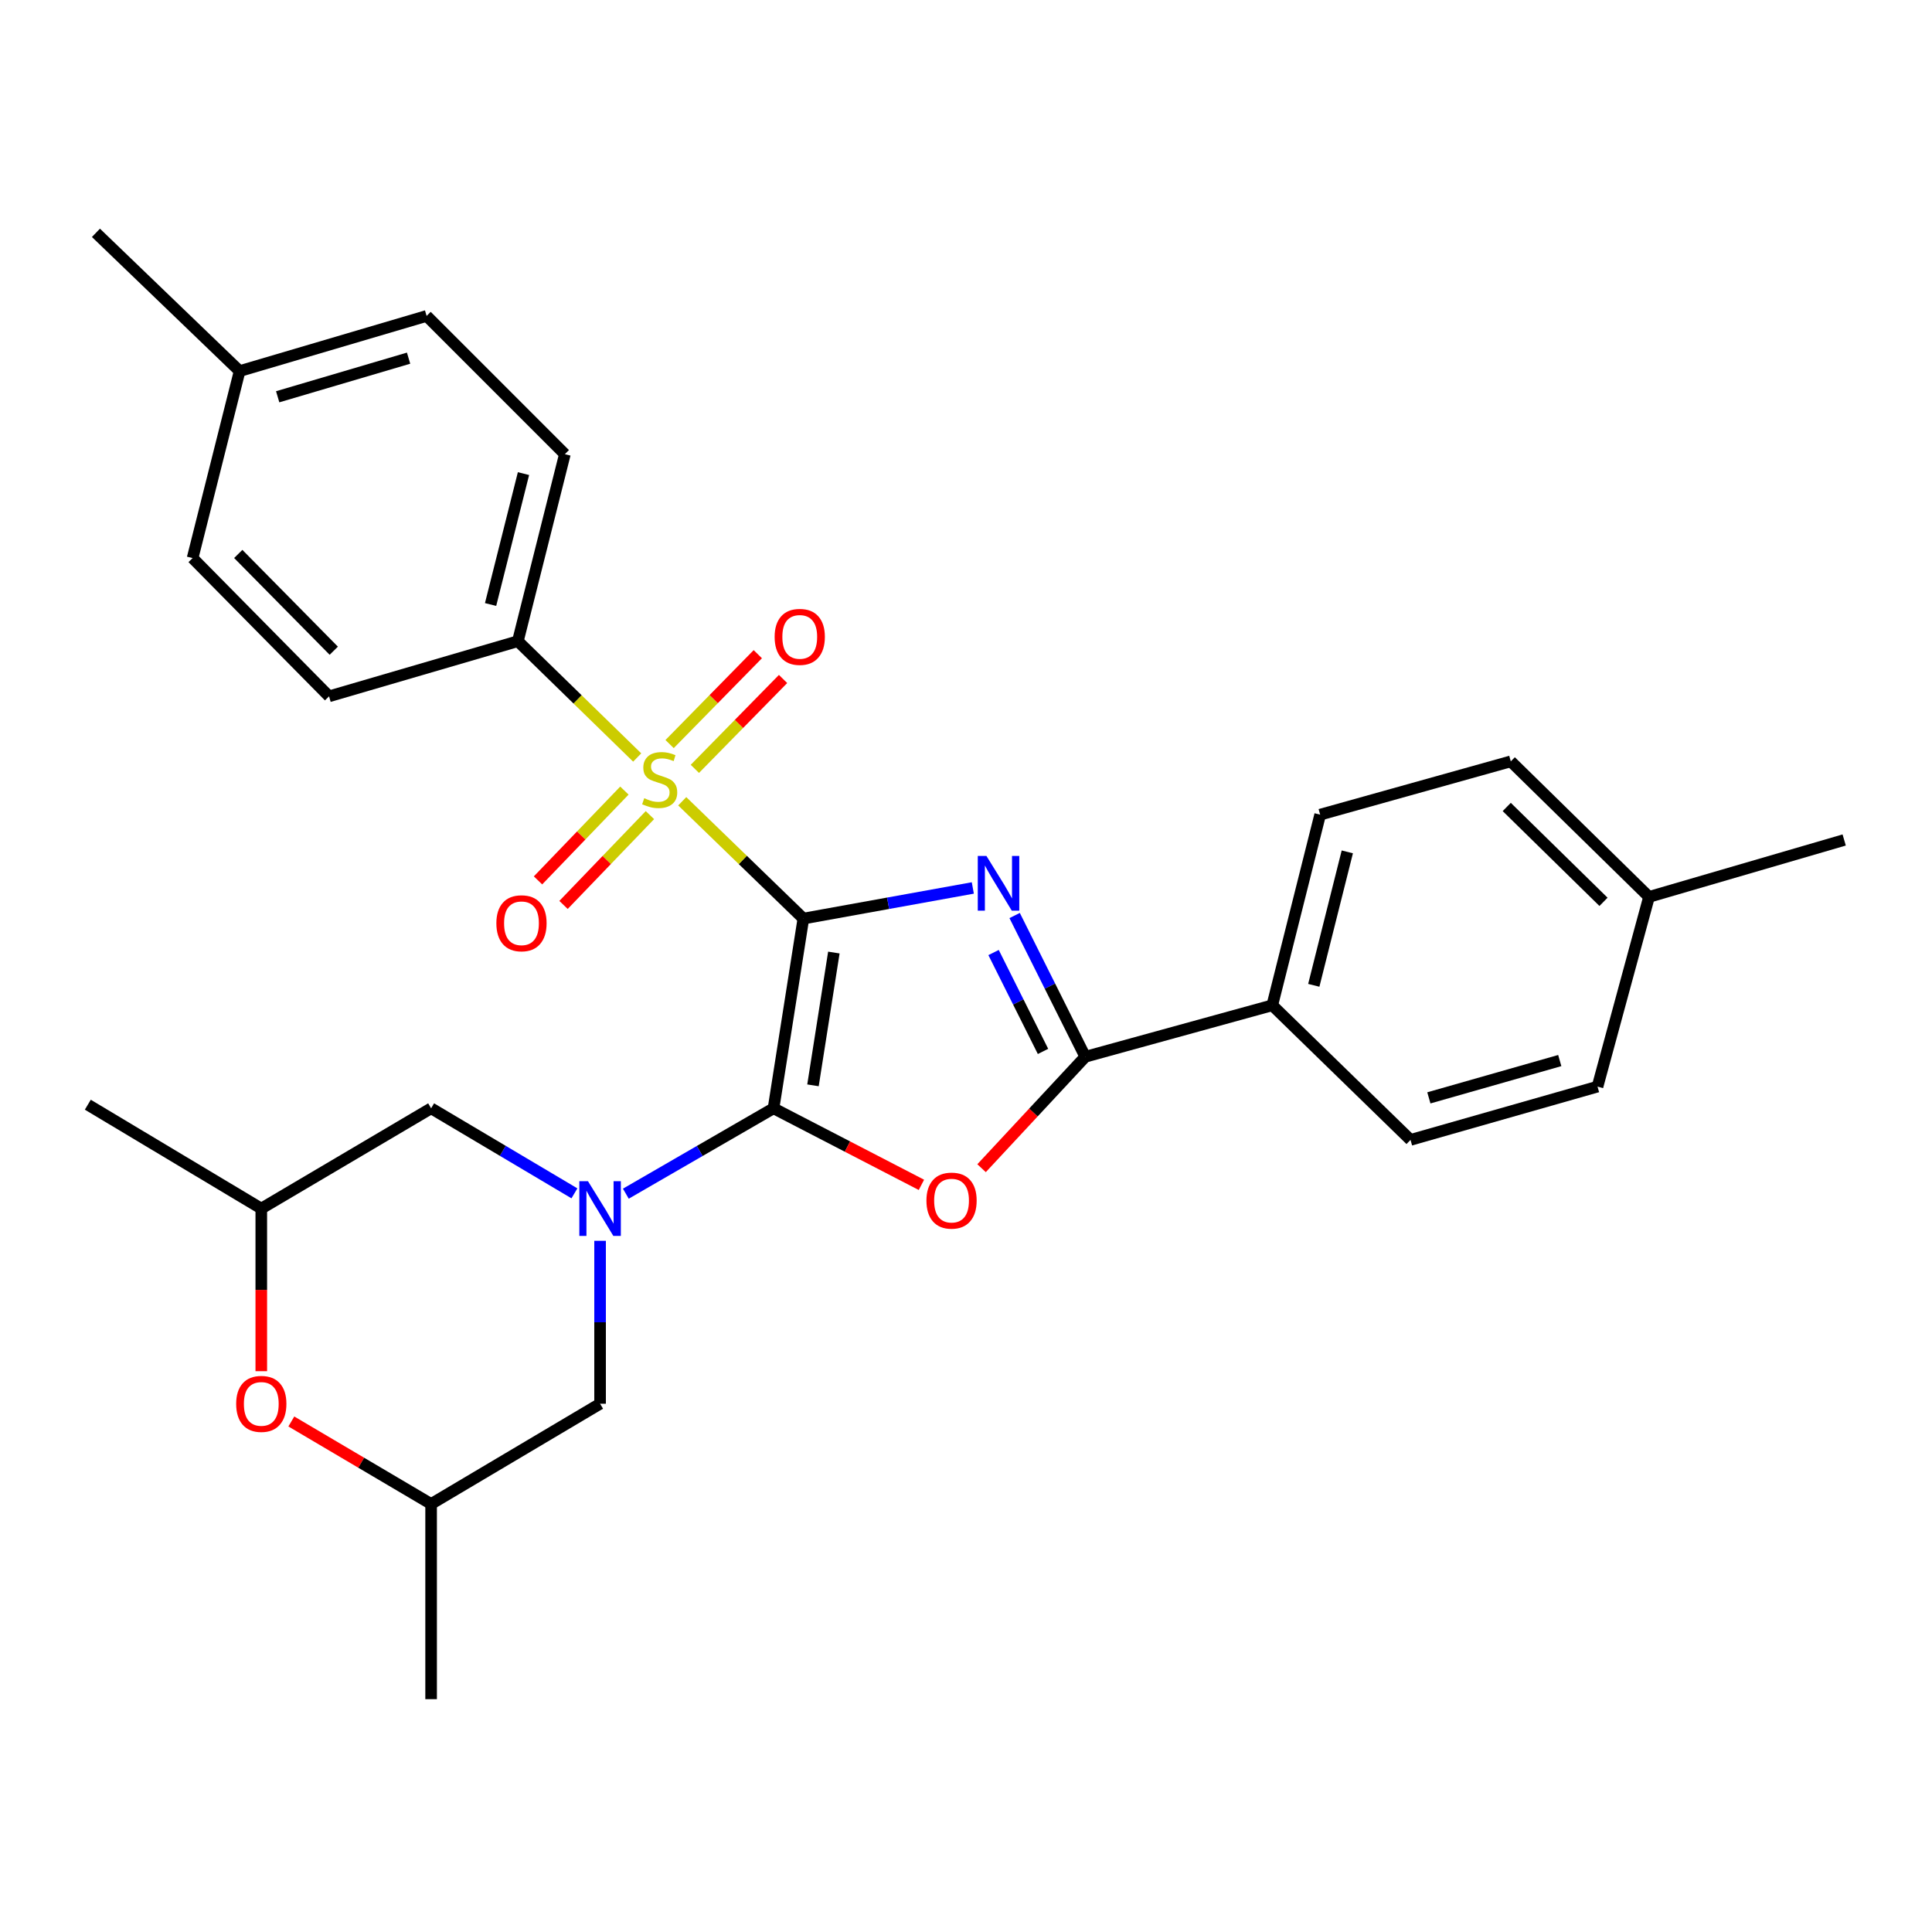 <?xml version='1.0' encoding='iso-8859-1'?>
<svg version='1.1' baseProfile='full'
              xmlns='http://www.w3.org/2000/svg'
                      xmlns:rdkit='http://www.rdkit.org/xml'
                      xmlns:xlink='http://www.w3.org/1999/xlink'
                  xml:space='preserve'
width='1000px' height='1000px' viewBox='0 0 1000 1000'>
<!-- END OF HEADER -->
<rect style='opacity:1.0;fill:#FFFFFF;stroke:none' width='1000' height='1000' x='0' y='0'> </rect>
<path class='bond-0' d='M 415.821,475.459 L 400.38,573.654' style='fill:none;fill-rule:evenodd;stroke:#000000;stroke-width:6px;stroke-linecap:butt;stroke-linejoin:miter;stroke-opacity:1' />
<path class='bond-0' d='M 431.604,493.034 L 420.796,561.771' style='fill:none;fill-rule:evenodd;stroke:#000000;stroke-width:6px;stroke-linecap:butt;stroke-linejoin:miter;stroke-opacity:1' />
<path class='bond-1' d='M 415.821,475.459 L 459.675,467.531' style='fill:none;fill-rule:evenodd;stroke:#000000;stroke-width:6px;stroke-linecap:butt;stroke-linejoin:miter;stroke-opacity:1' />
<path class='bond-1' d='M 459.675,467.531 L 503.529,459.603' style='fill:none;fill-rule:evenodd;stroke:#0000FF;stroke-width:6px;stroke-linecap:butt;stroke-linejoin:miter;stroke-opacity:1' />
<path class='bond-2' d='M 415.821,475.459 L 384.472,445.097' style='fill:none;fill-rule:evenodd;stroke:#000000;stroke-width:6px;stroke-linecap:butt;stroke-linejoin:miter;stroke-opacity:1' />
<path class='bond-2' d='M 384.472,445.097 L 353.123,414.734' style='fill:none;fill-rule:evenodd;stroke:#CCCC00;stroke-width:6px;stroke-linecap:butt;stroke-linejoin:miter;stroke-opacity:1' />
<path class='bond-3' d='M 400.38,573.654 L 438.652,593.467' style='fill:none;fill-rule:evenodd;stroke:#000000;stroke-width:6px;stroke-linecap:butt;stroke-linejoin:miter;stroke-opacity:1' />
<path class='bond-3' d='M 438.652,593.467 L 476.925,613.279' style='fill:none;fill-rule:evenodd;stroke:#FF0000;stroke-width:6px;stroke-linecap:butt;stroke-linejoin:miter;stroke-opacity:1' />
<path class='bond-4' d='M 400.38,573.654 L 362.158,595.751' style='fill:none;fill-rule:evenodd;stroke:#000000;stroke-width:6px;stroke-linecap:butt;stroke-linejoin:miter;stroke-opacity:1' />
<path class='bond-4' d='M 362.158,595.751 L 323.935,617.848' style='fill:none;fill-rule:evenodd;stroke:#0000FF;stroke-width:6px;stroke-linecap:butt;stroke-linejoin:miter;stroke-opacity:1' />
<path class='bond-5' d='M 525.172,473.868 L 543.453,510.427' style='fill:none;fill-rule:evenodd;stroke:#0000FF;stroke-width:6px;stroke-linecap:butt;stroke-linejoin:miter;stroke-opacity:1' />
<path class='bond-5' d='M 543.453,510.427 L 561.735,546.985' style='fill:none;fill-rule:evenodd;stroke:#000000;stroke-width:6px;stroke-linecap:butt;stroke-linejoin:miter;stroke-opacity:1' />
<path class='bond-5' d='M 514.269,493.03 L 527.066,518.621' style='fill:none;fill-rule:evenodd;stroke:#0000FF;stroke-width:6px;stroke-linecap:butt;stroke-linejoin:miter;stroke-opacity:1' />
<path class='bond-5' d='M 527.066,518.621 L 539.863,544.212' style='fill:none;fill-rule:evenodd;stroke:#000000;stroke-width:6px;stroke-linecap:butt;stroke-linejoin:miter;stroke-opacity:1' />
<path class='bond-6' d='M 329.812,392.084 L 298.928,361.98' style='fill:none;fill-rule:evenodd;stroke:#CCCC00;stroke-width:6px;stroke-linecap:butt;stroke-linejoin:miter;stroke-opacity:1' />
<path class='bond-6' d='M 298.928,361.98 L 268.045,331.876' style='fill:none;fill-rule:evenodd;stroke:#000000;stroke-width:6px;stroke-linecap:butt;stroke-linejoin:miter;stroke-opacity:1' />
<path class='bond-7' d='M 359.66,397.962 L 382.488,374.701' style='fill:none;fill-rule:evenodd;stroke:#CCCC00;stroke-width:6px;stroke-linecap:butt;stroke-linejoin:miter;stroke-opacity:1' />
<path class='bond-7' d='M 382.488,374.701 L 405.316,351.441' style='fill:none;fill-rule:evenodd;stroke:#FF0000;stroke-width:6px;stroke-linecap:butt;stroke-linejoin:miter;stroke-opacity:1' />
<path class='bond-7' d='M 346.584,385.128 L 369.411,361.868' style='fill:none;fill-rule:evenodd;stroke:#CCCC00;stroke-width:6px;stroke-linecap:butt;stroke-linejoin:miter;stroke-opacity:1' />
<path class='bond-7' d='M 369.411,361.868 L 392.239,338.608' style='fill:none;fill-rule:evenodd;stroke:#FF0000;stroke-width:6px;stroke-linecap:butt;stroke-linejoin:miter;stroke-opacity:1' />
<path class='bond-8' d='M 323.193,409.204 L 300.834,432.447' style='fill:none;fill-rule:evenodd;stroke:#CCCC00;stroke-width:6px;stroke-linecap:butt;stroke-linejoin:miter;stroke-opacity:1' />
<path class='bond-8' d='M 300.834,432.447 L 278.475,455.69' style='fill:none;fill-rule:evenodd;stroke:#FF0000;stroke-width:6px;stroke-linecap:butt;stroke-linejoin:miter;stroke-opacity:1' />
<path class='bond-8' d='M 336.397,421.905 L 314.038,445.149' style='fill:none;fill-rule:evenodd;stroke:#CCCC00;stroke-width:6px;stroke-linecap:butt;stroke-linejoin:miter;stroke-opacity:1' />
<path class='bond-8' d='M 314.038,445.149 L 291.679,468.392' style='fill:none;fill-rule:evenodd;stroke:#FF0000;stroke-width:6px;stroke-linecap:butt;stroke-linejoin:miter;stroke-opacity:1' />
<path class='bond-29' d='M 508.058,604.656 L 534.896,575.821' style='fill:none;fill-rule:evenodd;stroke:#FF0000;stroke-width:6px;stroke-linecap:butt;stroke-linejoin:miter;stroke-opacity:1' />
<path class='bond-29' d='M 534.896,575.821 L 561.735,546.985' style='fill:none;fill-rule:evenodd;stroke:#000000;stroke-width:6px;stroke-linecap:butt;stroke-linejoin:miter;stroke-opacity:1' />
<path class='bond-9' d='M 297.32,617.673 L 260.233,595.664' style='fill:none;fill-rule:evenodd;stroke:#0000FF;stroke-width:6px;stroke-linecap:butt;stroke-linejoin:miter;stroke-opacity:1' />
<path class='bond-9' d='M 260.233,595.664 L 223.146,573.654' style='fill:none;fill-rule:evenodd;stroke:#000000;stroke-width:6px;stroke-linecap:butt;stroke-linejoin:miter;stroke-opacity:1' />
<path class='bond-10' d='M 310.603,642.241 L 310.603,684.406' style='fill:none;fill-rule:evenodd;stroke:#0000FF;stroke-width:6px;stroke-linecap:butt;stroke-linejoin:miter;stroke-opacity:1' />
<path class='bond-10' d='M 310.603,684.406 L 310.603,726.57' style='fill:none;fill-rule:evenodd;stroke:#000000;stroke-width:6px;stroke-linecap:butt;stroke-linejoin:miter;stroke-opacity:1' />
<path class='bond-12' d='M 561.735,546.985 L 658.525,520.337' style='fill:none;fill-rule:evenodd;stroke:#000000;stroke-width:6px;stroke-linecap:butt;stroke-linejoin:miter;stroke-opacity:1' />
<path class='bond-15' d='M 268.045,331.876 L 292.372,235.086' style='fill:none;fill-rule:evenodd;stroke:#000000;stroke-width:6px;stroke-linecap:butt;stroke-linejoin:miter;stroke-opacity:1' />
<path class='bond-15' d='M 253.925,312.892 L 270.954,245.138' style='fill:none;fill-rule:evenodd;stroke:#000000;stroke-width:6px;stroke-linecap:butt;stroke-linejoin:miter;stroke-opacity:1' />
<path class='bond-16' d='M 268.045,331.876 L 170.318,360.418' style='fill:none;fill-rule:evenodd;stroke:#000000;stroke-width:6px;stroke-linecap:butt;stroke-linejoin:miter;stroke-opacity:1' />
<path class='bond-13' d='M 223.146,573.654 L 135.242,625.556' style='fill:none;fill-rule:evenodd;stroke:#000000;stroke-width:6px;stroke-linecap:butt;stroke-linejoin:miter;stroke-opacity:1' />
<path class='bond-14' d='M 310.603,726.57 L 223.146,778.462' style='fill:none;fill-rule:evenodd;stroke:#000000;stroke-width:6px;stroke-linecap:butt;stroke-linejoin:miter;stroke-opacity:1' />
<path class='bond-11' d='M 150.794,735.751 L 186.97,757.107' style='fill:none;fill-rule:evenodd;stroke:#FF0000;stroke-width:6px;stroke-linecap:butt;stroke-linejoin:miter;stroke-opacity:1' />
<path class='bond-11' d='M 186.97,757.107 L 223.146,778.462' style='fill:none;fill-rule:evenodd;stroke:#000000;stroke-width:6px;stroke-linecap:butt;stroke-linejoin:miter;stroke-opacity:1' />
<path class='bond-30' d='M 135.242,709.725 L 135.242,667.64' style='fill:none;fill-rule:evenodd;stroke:#FF0000;stroke-width:6px;stroke-linecap:butt;stroke-linejoin:miter;stroke-opacity:1' />
<path class='bond-30' d='M 135.242,667.64 L 135.242,625.556' style='fill:none;fill-rule:evenodd;stroke:#000000;stroke-width:6px;stroke-linecap:butt;stroke-linejoin:miter;stroke-opacity:1' />
<path class='bond-17' d='M 658.525,520.337 L 683.31,421.664' style='fill:none;fill-rule:evenodd;stroke:#000000;stroke-width:6px;stroke-linecap:butt;stroke-linejoin:miter;stroke-opacity:1' />
<path class='bond-17' d='M 680.013,510 L 697.362,440.928' style='fill:none;fill-rule:evenodd;stroke:#000000;stroke-width:6px;stroke-linecap:butt;stroke-linejoin:miter;stroke-opacity:1' />
<path class='bond-18' d='M 658.525,520.337 L 730.082,590.011' style='fill:none;fill-rule:evenodd;stroke:#000000;stroke-width:6px;stroke-linecap:butt;stroke-linejoin:miter;stroke-opacity:1' />
<path class='bond-25' d='M 135.242,625.556 L 45.455,571.791' style='fill:none;fill-rule:evenodd;stroke:#000000;stroke-width:6px;stroke-linecap:butt;stroke-linejoin:miter;stroke-opacity:1' />
<path class='bond-26' d='M 223.146,778.462 L 223.146,879.487' style='fill:none;fill-rule:evenodd;stroke:#000000;stroke-width:6px;stroke-linecap:butt;stroke-linejoin:miter;stroke-opacity:1' />
<path class='bond-21' d='M 292.372,235.086 L 220.815,163.529' style='fill:none;fill-rule:evenodd;stroke:#000000;stroke-width:6px;stroke-linecap:butt;stroke-linejoin:miter;stroke-opacity:1' />
<path class='bond-22' d='M 170.318,360.418 L 99.687,288.861' style='fill:none;fill-rule:evenodd;stroke:#000000;stroke-width:6px;stroke-linecap:butt;stroke-linejoin:miter;stroke-opacity:1' />
<path class='bond-22' d='M 172.763,336.813 L 123.322,286.723' style='fill:none;fill-rule:evenodd;stroke:#000000;stroke-width:6px;stroke-linecap:butt;stroke-linejoin:miter;stroke-opacity:1' />
<path class='bond-19' d='M 683.31,421.664 L 781.984,394.079' style='fill:none;fill-rule:evenodd;stroke:#000000;stroke-width:6px;stroke-linecap:butt;stroke-linejoin:miter;stroke-opacity:1' />
<path class='bond-20' d='M 730.082,590.011 L 826.872,562.427' style='fill:none;fill-rule:evenodd;stroke:#000000;stroke-width:6px;stroke-linecap:butt;stroke-linejoin:miter;stroke-opacity:1' />
<path class='bond-20' d='M 739.579,568.253 L 807.332,548.944' style='fill:none;fill-rule:evenodd;stroke:#000000;stroke-width:6px;stroke-linecap:butt;stroke-linejoin:miter;stroke-opacity:1' />
<path class='bond-32' d='M 781.984,394.079 L 853.531,464.232' style='fill:none;fill-rule:evenodd;stroke:#000000;stroke-width:6px;stroke-linecap:butt;stroke-linejoin:miter;stroke-opacity:1' />
<path class='bond-32' d='M 779.889,417.684 L 829.971,466.791' style='fill:none;fill-rule:evenodd;stroke:#000000;stroke-width:6px;stroke-linecap:butt;stroke-linejoin:miter;stroke-opacity:1' />
<path class='bond-23' d='M 826.872,562.427 L 853.531,464.232' style='fill:none;fill-rule:evenodd;stroke:#000000;stroke-width:6px;stroke-linecap:butt;stroke-linejoin:miter;stroke-opacity:1' />
<path class='bond-31' d='M 220.815,163.529 L 124.025,192.08' style='fill:none;fill-rule:evenodd;stroke:#000000;stroke-width:6px;stroke-linecap:butt;stroke-linejoin:miter;stroke-opacity:1' />
<path class='bond-31' d='M 211.481,185.385 L 143.727,205.371' style='fill:none;fill-rule:evenodd;stroke:#000000;stroke-width:6px;stroke-linecap:butt;stroke-linejoin:miter;stroke-opacity:1' />
<path class='bond-24' d='M 99.687,288.861 L 124.025,192.08' style='fill:none;fill-rule:evenodd;stroke:#000000;stroke-width:6px;stroke-linecap:butt;stroke-linejoin:miter;stroke-opacity:1' />
<path class='bond-27' d='M 853.531,464.232 L 954.545,434.774' style='fill:none;fill-rule:evenodd;stroke:#000000;stroke-width:6px;stroke-linecap:butt;stroke-linejoin:miter;stroke-opacity:1' />
<path class='bond-28' d='M 124.025,192.08 L 49.658,120.513' style='fill:none;fill-rule:evenodd;stroke:#000000;stroke-width:6px;stroke-linecap:butt;stroke-linejoin:miter;stroke-opacity:1' />
<path  class='atom-2' d='M 510.576 443.038
L 519.856 458.038
Q 520.776 459.518, 522.256 462.198
Q 523.736 464.878, 523.816 465.038
L 523.816 443.038
L 527.576 443.038
L 527.576 471.358
L 523.696 471.358
L 513.736 454.958
Q 512.576 453.038, 511.336 450.838
Q 510.136 448.638, 509.776 447.958
L 509.776 471.358
L 506.096 471.358
L 506.096 443.038
L 510.576 443.038
' fill='#0000FF'/>
<path  class='atom-3' d='M 333.455 413.154
Q 333.775 413.274, 335.095 413.834
Q 336.415 414.394, 337.855 414.754
Q 339.335 415.074, 340.775 415.074
Q 343.455 415.074, 345.015 413.794
Q 346.575 412.474, 346.575 410.194
Q 346.575 408.634, 345.775 407.674
Q 345.015 406.714, 343.815 406.194
Q 342.615 405.674, 340.615 405.074
Q 338.095 404.314, 336.575 403.594
Q 335.095 402.874, 334.015 401.354
Q 332.975 399.834, 332.975 397.274
Q 332.975 393.714, 335.375 391.514
Q 337.815 389.314, 342.615 389.314
Q 345.895 389.314, 349.615 390.874
L 348.695 393.954
Q 345.295 392.554, 342.735 392.554
Q 339.975 392.554, 338.455 393.714
Q 336.935 394.834, 336.975 396.794
Q 336.975 398.314, 337.735 399.234
Q 338.535 400.154, 339.655 400.674
Q 340.815 401.194, 342.735 401.794
Q 345.295 402.594, 346.815 403.394
Q 348.335 404.194, 349.415 405.834
Q 350.535 407.434, 350.535 410.194
Q 350.535 414.114, 347.895 416.234
Q 345.295 418.314, 340.935 418.314
Q 338.415 418.314, 336.495 417.754
Q 334.615 417.234, 332.375 416.314
L 333.455 413.154
' fill='#CCCC00'/>
<path  class='atom-4' d='M 479.519 621.432
Q 479.519 614.632, 482.879 610.832
Q 486.239 607.032, 492.519 607.032
Q 498.799 607.032, 502.159 610.832
Q 505.519 614.632, 505.519 621.432
Q 505.519 628.312, 502.119 632.232
Q 498.719 636.112, 492.519 636.112
Q 486.279 636.112, 482.879 632.232
Q 479.519 628.352, 479.519 621.432
M 492.519 632.912
Q 496.839 632.912, 499.159 630.032
Q 501.519 627.112, 501.519 621.432
Q 501.519 615.872, 499.159 613.072
Q 496.839 610.232, 492.519 610.232
Q 488.199 610.232, 485.839 613.032
Q 483.519 615.832, 483.519 621.432
Q 483.519 627.152, 485.839 630.032
Q 488.199 632.912, 492.519 632.912
' fill='#FF0000'/>
<path  class='atom-5' d='M 304.343 611.396
L 313.623 626.396
Q 314.543 627.876, 316.023 630.556
Q 317.503 633.236, 317.583 633.396
L 317.583 611.396
L 321.343 611.396
L 321.343 639.716
L 317.463 639.716
L 307.503 623.316
Q 306.343 621.396, 305.103 619.196
Q 303.903 616.996, 303.543 616.316
L 303.543 639.716
L 299.863 639.716
L 299.863 611.396
L 304.343 611.396
' fill='#0000FF'/>
<path  class='atom-8' d='M 400.948 329.646
Q 400.948 322.846, 404.308 319.046
Q 407.668 315.246, 413.948 315.246
Q 420.228 315.246, 423.588 319.046
Q 426.948 322.846, 426.948 329.646
Q 426.948 336.526, 423.548 340.446
Q 420.148 344.326, 413.948 344.326
Q 407.708 344.326, 404.308 340.446
Q 400.948 336.566, 400.948 329.646
M 413.948 341.126
Q 418.268 341.126, 420.588 338.246
Q 422.948 335.326, 422.948 329.646
Q 422.948 324.086, 420.588 321.286
Q 418.268 318.446, 413.948 318.446
Q 409.628 318.446, 407.268 321.246
Q 404.948 324.046, 404.948 329.646
Q 404.948 335.366, 407.268 338.246
Q 409.628 341.126, 413.948 341.126
' fill='#FF0000'/>
<path  class='atom-9' d='M 256.918 477.88
Q 256.918 471.08, 260.278 467.28
Q 263.638 463.48, 269.918 463.48
Q 276.198 463.48, 279.558 467.28
Q 282.918 471.08, 282.918 477.88
Q 282.918 484.76, 279.518 488.68
Q 276.118 492.56, 269.918 492.56
Q 263.678 492.56, 260.278 488.68
Q 256.918 484.8, 256.918 477.88
M 269.918 489.36
Q 274.238 489.36, 276.558 486.48
Q 278.918 483.56, 278.918 477.88
Q 278.918 472.32, 276.558 469.52
Q 274.238 466.68, 269.918 466.68
Q 265.598 466.68, 263.238 469.48
Q 260.918 472.28, 260.918 477.88
Q 260.918 483.6, 263.238 486.48
Q 265.598 489.36, 269.918 489.36
' fill='#FF0000'/>
<path  class='atom-12' d='M 122.242 726.65
Q 122.242 719.85, 125.602 716.05
Q 128.962 712.25, 135.242 712.25
Q 141.522 712.25, 144.882 716.05
Q 148.242 719.85, 148.242 726.65
Q 148.242 733.53, 144.842 737.45
Q 141.442 741.33, 135.242 741.33
Q 129.002 741.33, 125.602 737.45
Q 122.242 733.57, 122.242 726.65
M 135.242 738.13
Q 139.562 738.13, 141.882 735.25
Q 144.242 732.33, 144.242 726.65
Q 144.242 721.09, 141.882 718.29
Q 139.562 715.45, 135.242 715.45
Q 130.922 715.45, 128.562 718.25
Q 126.242 721.05, 126.242 726.65
Q 126.242 732.37, 128.562 735.25
Q 130.922 738.13, 135.242 738.13
' fill='#FF0000'/>
</svg>
